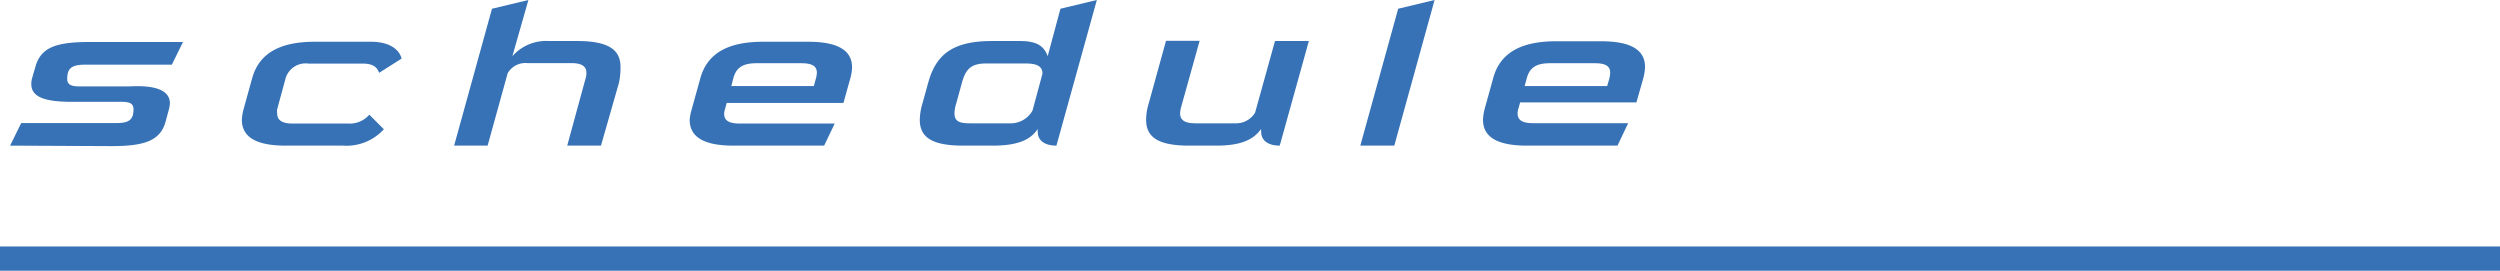 <svg viewBox="0 0 206 22.31" xmlns="http://www.w3.org/2000/svg"><path d="m206 21.31h-206" fill="none" stroke="#3672b5" stroke-miterlimit="10" stroke-width="2"/><g fill="#3672b5"><path d="m.83 12c.31-.61.6-1.23.92-1.86h7.78c1.18.02 1.47-.34 1.47-1.14 0-.48-.33-.61-1-.61h-4.09c-2.23 0-3.33-.4-3.33-1.46a1.77 1.77 0 0 1 .08-.54l.27-.93c.46-1.6 1.79-2 4.49-2h7.66l-.92 1.87h-7.16c-1.16 0-1.46.35-1.46 1.18 0 .47.34.61 1 .61h4.12c2.19-.12 3.34.34 3.34 1.4a2.71 2.71 0 0 1 -.09.52l-.27 1c-.45 1.6-1.81 2-4.49 2z"/><path d="m23.54 12c-2.28 0-3.61-.62-3.61-2.13a4.12 4.12 0 0 1 .14-.87l.71-2.56c.6-2.16 2.45-3 5.16-3h4.61c1.83 0 2.42.86 2.54 1.39l-1.85 1.17c-.15-.4-.42-.76-1.35-.76h-4.47a1.72 1.72 0 0 0 -1.88 1.19l-.7 2.57a1.11 1.11 0 0 0 0 .35c0 .58.45.83 1.26.83h4.58a2.12 2.12 0 0 0 1.75-.73l1.2 1.2a4.16 4.16 0 0 1 -3.36 1.35z"/><path d="m46.74 12 1.49-5.46a1.55 1.55 0 0 0 .09-.54c0-.52-.36-.8-1.25-.8h-3.62a1.68 1.68 0 0 0 -1.62.84l-1.65 5.96h-2.76l3.12-11.28 3-.72-1.32 4.63a3.71 3.71 0 0 1 3-1.25h2.33c2.56 0 3.58.7 3.58 2.13a5.87 5.87 0 0 1 -.13 1.32l-1.48 5.17z"/><path d="m60.44 12c-2.28 0-3.61-.62-3.61-2.13a4.12 4.12 0 0 1 .17-.87l.71-2.56c.6-2.16 2.45-3 5.16-3h3.72c2.29 0 3.62.62 3.62 2.11a3.66 3.66 0 0 1 -.15.93l-.56 2h-9.62l-.14.52a1.47 1.47 0 0 0 -.07.38c0 .6.48.8 1.29.8h7.82l-.87 1.82zm6.78-5.49a2.2 2.2 0 0 0 .09-.51c0-.56-.4-.79-1.27-.79h-3.72c-1.11 0-1.65.37-1.88 1.19l-.18.69h6.8z"/><path d="m79.37 12c-2.58 0-3.58-.69-3.58-2.13a5 5 0 0 1 .21-1.31l.48-1.73c.64-2.33 2-3.45 5.28-3.45h2.24c1.33 0 2 .33 2.33 1.25l1.05-3.91 3-.72-3.33 12c-.84 0-1.54-.33-1.54-1.15a.93.93 0 0 1 0-.23c-.61.95-1.75 1.38-3.71 1.38zm6.53-5.93c0-.6-.44-.84-1.39-.84h-3.27c-1.27 0-1.7.52-2 1.67l-.44 1.6a2.82 2.82 0 0 0 -.15.85c0 .64.4.81 1.25.81h3.27a2.06 2.06 0 0 0 1.91-1.05z"/><path d="m98 12c-2.56 0-3.56-.69-3.56-2.13a4.66 4.66 0 0 1 .21-1.33l1.43-5.18h2.77l-1.53 5.48a2.6 2.6 0 0 0 -.08.49c0 .56.37.83 1.27.83h3.28a1.82 1.82 0 0 0 1.63-.88l1.64-5.9h2.79l-2.4 8.62c-.83 0-1.53-.33-1.53-1.15a.93.93 0 0 1 0-.23c-.65.93-1.75 1.38-3.69 1.38z"/><path d="m112.09 12 3.12-11.28 3-.72-3.32 12z"/><path d="m125.82 12c-2.29 0-3.62-.62-3.62-2.13a4.12 4.12 0 0 1 .14-.91l.71-2.56c.6-2.16 2.46-3 5.16-3h3.72c2.29 0 3.62.62 3.62 2.11a4.12 4.12 0 0 1 -.14.93l-.57 2h-9.58l-.15.53a1.42 1.42 0 0 0 -.06.38c0 .6.48.8 1.29.8h7.82l-.88 1.85zm6.78-5.49a2.78 2.78 0 0 0 .08-.51c0-.56-.39-.79-1.27-.79h-3.72c-1.1 0-1.64.37-1.87 1.19l-.19.69h6.8z"/></g></svg>